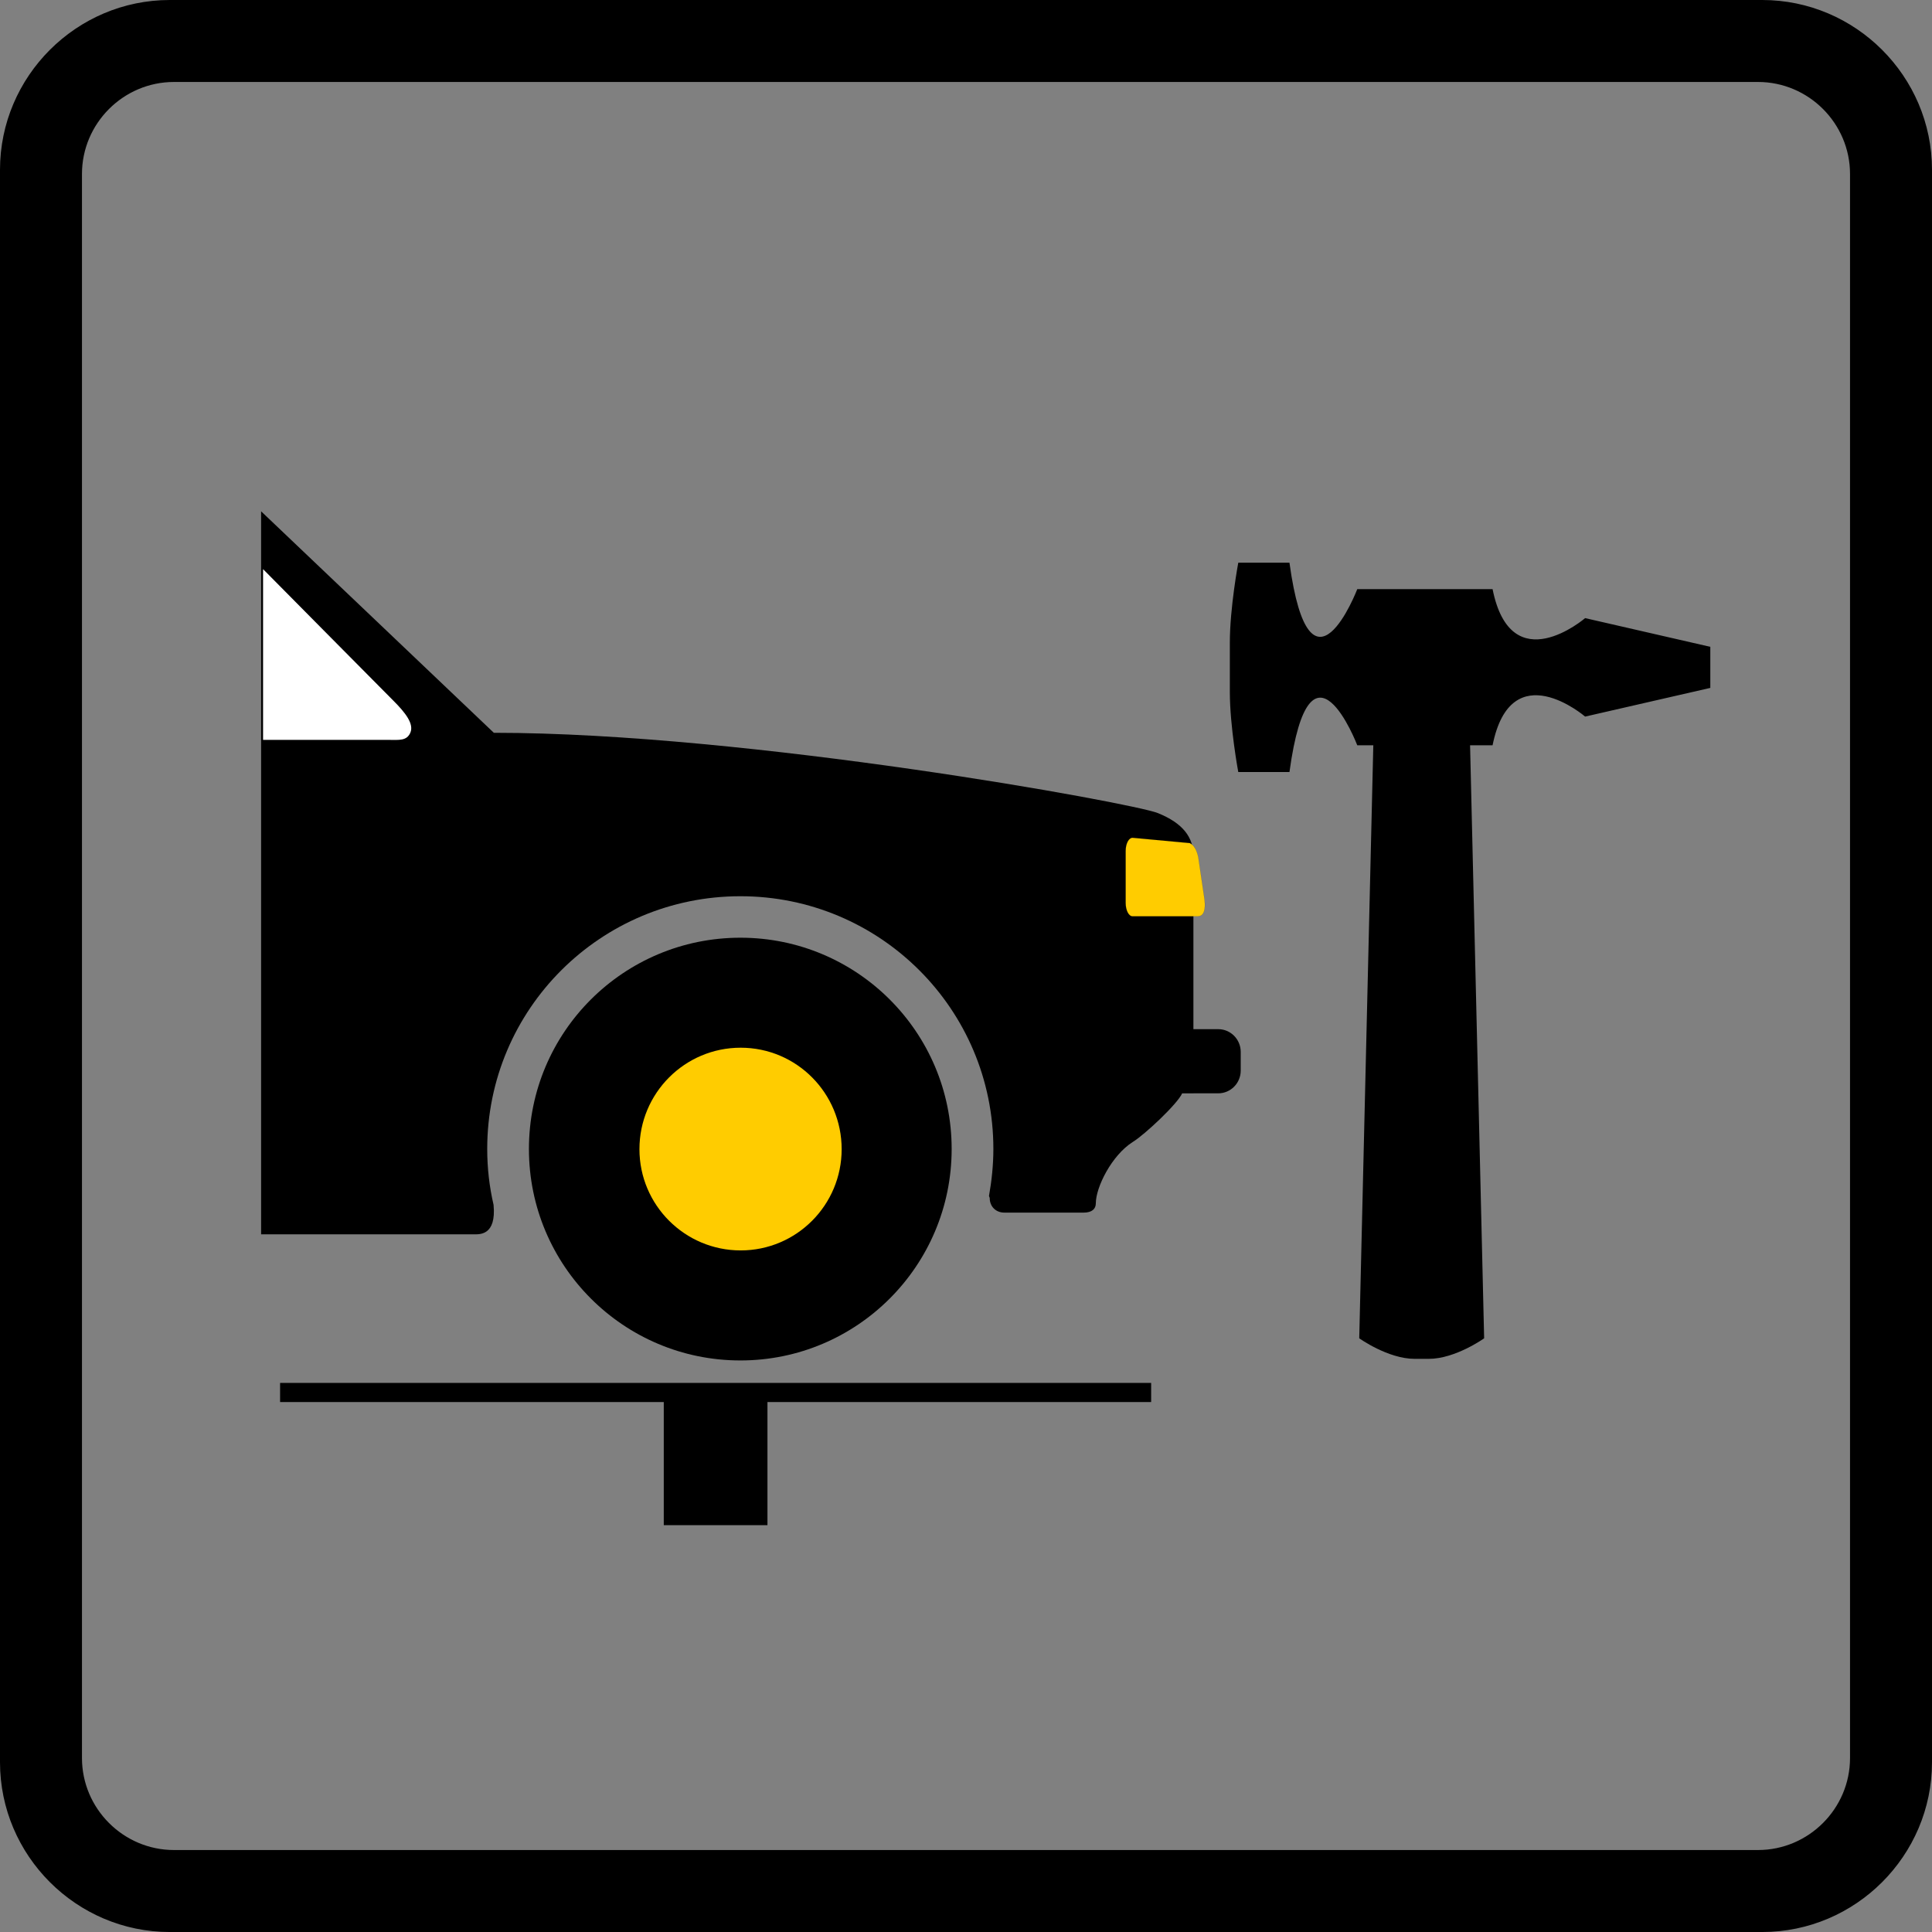<!-- Generator: Adobe Illustrator 19.2.1, SVG Export Plug-In  -->
<svg version="1.1"
	 xmlns="http://www.w3.org/2000/svg" xmlns:xlink="http://www.w3.org/1999/xlink" xmlns:a="http://ns.adobe.com/AdobeSVGViewerExtensions/3.0/"
	 x="0px" y="0px" width="113.601px" height="113.601px" viewBox="0 0 113.601 113.601"
	 style="enable-background:new 0 0 113.601 113.601;" xml:space="preserve">
<rect x="0" y="0" width="113.601" height="113.601" fill="#808080" stroke="none"/>
<style type="text/css">
	.st0{fill-rule:evenodd;clip-rule:evenodd;stroke:#000000;stroke-width:0.216;stroke-miterlimit:22.926;}
	.st1{fill-rule:evenodd;clip-rule:evenodd;}
	.st2{fill-rule:evenodd;clip-rule:evenodd;fill:#FFCC00;}
	.st3{fill-rule:evenodd;clip-rule:evenodd;fill:#FFFFFF;}
	.st4{fill-rule:evenodd;clip-rule:evenodd;fill:#FFCC00;stroke:#000000;stroke-width:0.004;stroke-miterlimit:22.926;}
</style>
<defs>
</defs>
<g>
	<path class="st0" d="M10.23,4.712h93.141c3.035,0,5.518,2.483,5.518,5.518v93.141c0,3.035-2.483,5.518-5.518,5.518H10.23
		c-3.035,0-5.518-2.483-5.518-5.518V10.23C4.712,7.195,7.195,4.712,10.23,4.712L10.23,4.712z M9.983,0.108h93.635
		c5.432,0,9.875,4.443,9.875,9.875v93.637c0,5.431-4.443,9.874-9.875,9.874H9.983c-5.431,0-9.875-4.443-9.875-9.874V9.983
		C0.108,4.551,4.552,0.108,9.983,0.108L9.983,0.108z"/>
	<path class="st1" d="M43.536,55.137c-6.87,0-12.435,5.552-12.435,12.422c0,6.87,5.565,12.435,12.435,12.435
		c6.856,0,12.421-5.564,12.421-12.435C55.957,60.689,50.392,55.137,43.536,55.137L43.536,55.137z"/>
	<path class="st2" d="M43.551,73.524c-3.285,0-5.952-2.667-5.952-5.952c0-3.299,2.667-5.967,5.952-5.967
		c3.284,0,5.938,2.668,5.938,5.967C49.489,70.857,46.835,73.524,43.551,73.524L43.551,73.524z"/>
	<path class="st1" d="M70.171,64.288c0,0-0.187,0-0.66,0c-0.273,0.617-2.195,2.424-2.897,2.854c-1.248,0.788-2.18,2.667-2.18,3.614
		c0,0.33-0.229,0.545-0.717,0.545c0,0-4.146,0-4.662,0c-0.502,0-0.86-0.358-0.86-0.86c0-0.015-0.015-0.043-0.043-0.115l0,0
		c0.158-0.889,0.258-1.821,0.258-2.768c0-8.219-6.669-14.86-14.874-14.86c-8.218,0-14.888,6.641-14.888,14.86
		c0,1.133,0.129,2.237,0.373,3.284c0.172,1.821-0.832,1.735-1.162,1.735H15.353c0-22.992,0-42.512,0-42.512l13.684,13.023l0,0
		c14.96,0,37.578,4.131,39.041,4.719c1.492,0.603,2.094,1.435,2.094,2.51c0,0.703,0,6.311,0,10.198l0,0h1.463
		c0.731,0,1.319,0.603,1.319,1.334v1.104c0,0.731-0.588,1.334-1.319,1.334H70.171L70.171,64.288L70.171,64.288z"/>
	<path class="st3" d="M15.468,33.465c0,0,6.913,6.985,7.644,7.716c0.732,0.731,1.234,1.377,1.019,1.894
		c-0.215,0.502-0.66,0.43-1.305,0.43c-0.66,0-7.358,0-7.358,0V33.465L15.468,33.465z"/>
	<path class="st1" d="M79.807,34.641h7.956c1.092,5.442,5.442,1.704,5.442,1.704l7.361,1.688v2.415l-7.361,1.687
		c0,0-4.351-3.738-5.442,1.688H86.44l0.827,34.869c0,0-1.687,1.208-3.258,1.208h-0.827c-1.572,0-3.259-1.208-3.259-1.208
		l0.827-34.869h-0.943c0,0-2.779-7.245-3.987,1.571h-3.01c0,0-0.496-2.663-0.496-4.714v-2.894c0-2.051,0.496-4.698,0.496-4.698h3.01
		C77.027,41.886,79.807,34.641,79.807,34.641L79.807,34.641z"/>
	<polygon class="st1" points="39.03,82.44 16.469,82.44 16.469,81.315 67.687,81.315 67.687,82.44 45.126,82.44 45.126,89.679 
		39.03,89.679 39.03,82.44 	"/>
	<path class="st4" d="M70.44,53.877c0.221,0,0.5-0.172,0.375-1.061l-0.36-2.438c-0.096-0.416-0.257-0.688-0.492-0.803l-3.371-0.315
		c-0.22,0-0.404,0.344-0.404,0.774v3.055c0,0.444,0.184,0.789,0.404,0.789H70.44L70.44,53.877z"/>
</g>
</svg>
